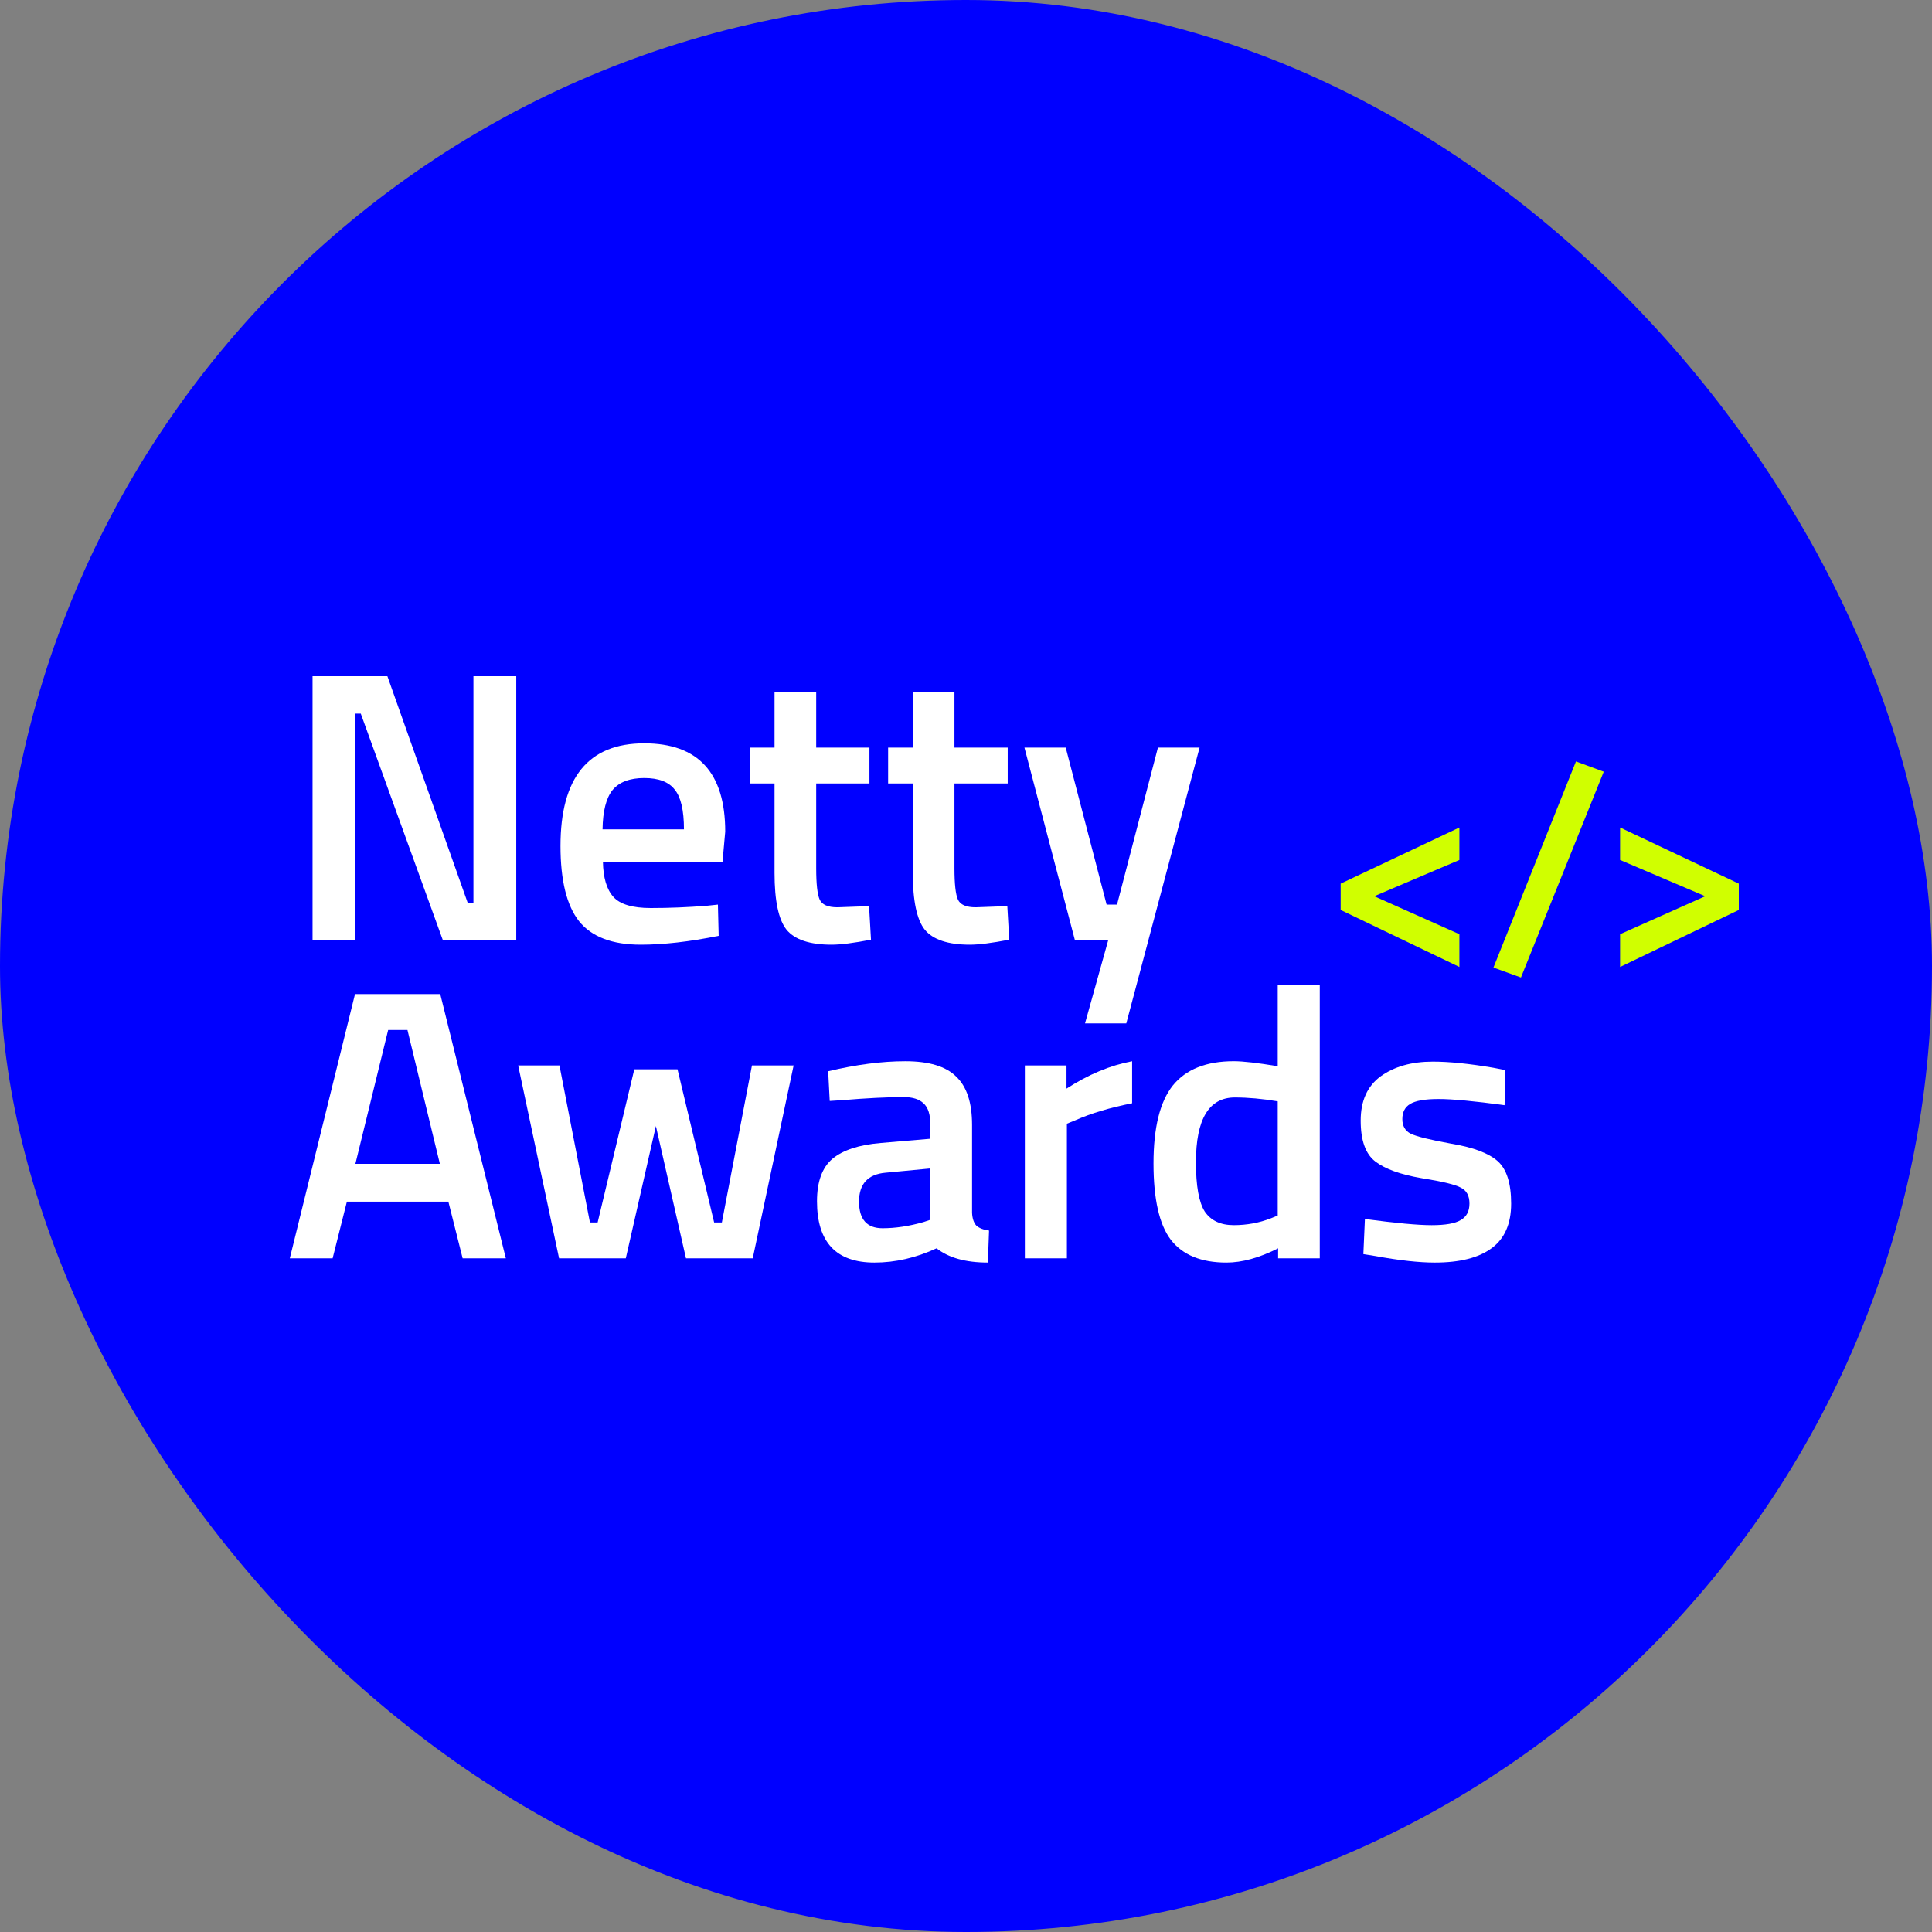 <svg width="80" height="80" viewBox="0 0 80 80" fill="none" xmlns="http://www.w3.org/2000/svg">
<rect x="0" y="0" width="80" height="80" fill="#808080" stroke="none"/>
<g clip-path="url(#clip0_210_10)">
<rect width="80" height="80" rx="40" fill="#0000FF"/>
<path d="M62.301 45.764C61.044 45.593 60.134 45.508 59.569 45.508C59.005 45.508 58.611 45.577 58.387 45.716C58.174 45.844 58.068 46.051 58.068 46.339C58.068 46.626 58.185 46.829 58.419 46.946C58.664 47.063 59.229 47.201 60.112 47.361C61.007 47.51 61.641 47.75 62.014 48.08C62.386 48.41 62.573 48.996 62.573 49.837C62.573 50.678 62.301 51.296 61.758 51.69C61.225 52.084 60.443 52.281 59.41 52.281C58.76 52.281 57.94 52.191 56.95 52.01L56.454 51.93L56.518 50.476C57.796 50.647 58.717 50.732 59.282 50.732C59.846 50.732 60.246 50.663 60.48 50.524C60.725 50.386 60.847 50.157 60.847 49.837C60.847 49.518 60.73 49.299 60.496 49.182C60.272 49.054 59.724 48.921 58.851 48.783C57.988 48.634 57.354 48.405 56.95 48.096C56.545 47.787 56.343 47.223 56.343 46.403C56.343 45.583 56.62 44.97 57.173 44.566C57.738 44.161 58.456 43.959 59.33 43.959C60.011 43.959 60.847 44.044 61.838 44.214L62.333 44.31L62.301 45.764Z" fill="white"/>
<path d="M54.649 40.795V52.105H52.924V51.69C52.146 52.084 51.433 52.281 50.783 52.281C49.739 52.281 48.973 51.967 48.483 51.339C48.004 50.71 47.764 49.656 47.764 48.175C47.764 46.695 48.03 45.62 48.563 44.949C49.106 44.278 49.947 43.942 51.087 43.942C51.47 43.942 52.077 44.011 52.908 44.15V40.795H54.649ZM52.636 50.444L52.908 50.332V45.604C52.269 45.497 51.678 45.444 51.135 45.444C50.059 45.444 49.521 46.339 49.521 48.128C49.521 49.107 49.644 49.789 49.889 50.172C50.144 50.545 50.544 50.731 51.087 50.731C51.63 50.731 52.146 50.636 52.636 50.444Z" fill="white"/>
<path d="M42.437 52.105V44.118H44.162V45.077C45.068 44.491 45.973 44.113 46.878 43.943V45.684C45.962 45.865 45.179 46.099 44.53 46.387L44.178 46.53V52.105H42.437Z" fill="white"/>
<path d="M40.251 46.578V50.22C40.262 50.455 40.321 50.63 40.427 50.748C40.544 50.854 40.72 50.923 40.954 50.955L40.906 52.281C39.99 52.281 39.282 52.084 38.782 51.69C37.93 52.084 37.072 52.281 36.21 52.281C34.623 52.281 33.83 51.434 33.83 49.741C33.83 48.932 34.043 48.346 34.469 47.984C34.905 47.622 35.571 47.404 36.465 47.329L38.526 47.153V46.578C38.526 46.152 38.43 45.854 38.239 45.684C38.058 45.513 37.786 45.428 37.424 45.428C36.742 45.428 35.89 45.471 34.868 45.556L34.357 45.588L34.293 44.358C35.454 44.081 36.519 43.943 37.488 43.943C38.468 43.943 39.17 44.156 39.596 44.581C40.033 44.997 40.251 45.662 40.251 46.578ZM36.673 48.559C35.938 48.623 35.571 49.022 35.571 49.757C35.571 50.492 35.896 50.859 36.545 50.859C37.078 50.859 37.642 50.774 38.239 50.604L38.526 50.508V48.383L36.673 48.559Z" fill="white"/>
<path d="M21.456 44.118H23.166L24.428 50.619H24.747L26.265 44.278H28.054L29.571 50.619H29.891L31.137 44.118H32.862L31.169 52.105H28.405L27.159 46.626L25.913 52.105H23.15L21.456 44.118Z" fill="white"/>
<path d="M12 52.105L14.7 41.163H18.23L20.946 52.105H19.157L18.566 49.757H14.364L13.773 52.105H12ZM16.073 42.649L14.716 48.192H18.214L16.872 42.649H16.073Z" fill="white"/>
<path d="M42.42 30.956H44.129L45.822 37.457H46.254L47.947 30.956H49.672L46.637 42.377H44.928L45.886 38.943H44.513L42.42 30.956Z" fill="white"/>
<path d="M41.727 32.441H39.522V35.956C39.522 36.605 39.57 37.036 39.666 37.249C39.762 37.462 40.007 37.569 40.401 37.569L41.711 37.521L41.791 38.911C41.077 39.049 40.534 39.118 40.161 39.118C39.256 39.118 38.633 38.911 38.292 38.495C37.962 38.08 37.797 37.297 37.797 36.147V32.441H36.775V30.956H37.797V28.639H39.522V30.956H41.727V32.441Z" fill="white"/>
<path d="M36.002 32.441H33.797V35.956C33.797 36.605 33.845 37.036 33.941 37.249C34.037 37.462 34.282 37.569 34.676 37.569L35.986 37.521L36.066 38.911C35.352 39.049 34.809 39.118 34.436 39.118C33.531 39.118 32.908 38.911 32.567 38.495C32.237 38.08 32.072 37.297 32.072 36.147V32.441H31.05V30.956H32.072V28.639H33.797V30.956H36.002V32.441Z" fill="white"/>
<path d="M29.279 37.505L29.727 37.457L29.759 38.751C28.545 38.996 27.469 39.118 26.532 39.118C25.35 39.118 24.498 38.793 23.976 38.144C23.465 37.494 23.209 36.456 23.209 35.029C23.209 32.196 24.365 30.779 26.676 30.779C28.912 30.779 30.03 31.999 30.03 34.438L29.918 35.684H24.966C24.977 36.344 25.121 36.828 25.398 37.137C25.674 37.446 26.191 37.6 26.947 37.6C27.703 37.6 28.481 37.569 29.279 37.505ZM28.321 34.342C28.321 33.554 28.193 33.005 27.938 32.696C27.693 32.377 27.272 32.217 26.676 32.217C26.079 32.217 25.642 32.382 25.366 32.712C25.099 33.042 24.961 33.586 24.95 34.342H28.321Z" fill="white"/>
<path d="M12.942 38.943V28H16.041L19.364 37.377H19.604V28H21.377V38.943H18.342L14.939 29.549H14.716V38.943H12.942Z" fill="white"/>
<path d="M60.43 35.61L56.905 37.111L60.43 38.684V40.04L55.514 37.68V36.59L60.43 34.266V35.61Z" fill="#D0FF00"/>
<path d="M61.84 40.065L65.257 31.53L66.408 31.954L62.979 40.476L61.84 40.065Z" fill="#D0FF00"/>
<path d="M70.609 37.111L67.084 35.61V34.266L72 36.59V37.68L67.084 40.04V38.684L70.609 37.111Z" fill="#D0FF00"/>
</g>
<defs>
<clipPath id="clip0_210_10">
<rect width="80" height="80" fill="white"/>
</clipPath>
</defs>
</svg>
